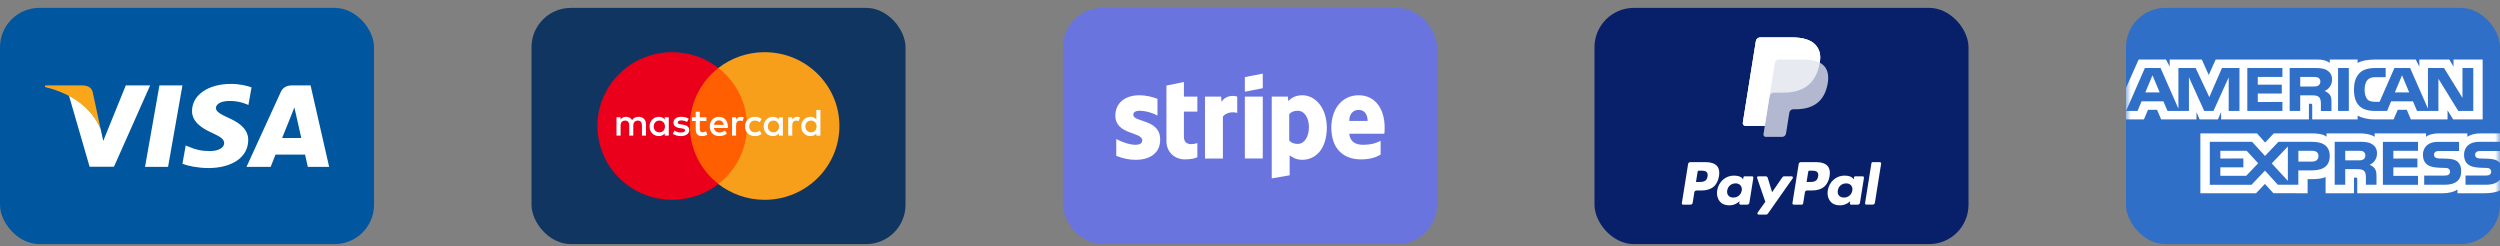 <svg fill="none" height="25" viewBox="0 0 254 25" width="254" xmlns="http://www.w3.org/2000/svg" xmlns:xlink="http://www.w3.org/1999/xlink"><rect x="0" y="0" width="254" height="25" fill="#808080" stroke="none"/><linearGradient id="a" gradientUnits="userSpaceOnUse" x1="235" x2="235" y1=".8" y2="24.8"><stop offset="0" stop-color="#1b8aba"/><stop offset="1" stop-color="#005d9c"/></linearGradient><mask id="b" height="25" maskUnits="userSpaceOnUse" width="38" x="216" y="0"><rect fill="url(#a)" height="24" rx="4" width="38" x="216" y=".8"/></mask><rect fill="#00579f" height="24" rx="4" width="38" y=".8"/><g fill="#fff"><path d="m17.075 16.951h-2.339l1.463-8.277h2.339z"/><path d="m25.556 8.877c-.461-.167-1.193-.352-2.098-.352-2.31 0-3.937 1.127-3.947 2.738-.019 1.189 1.165 1.849 2.05 2.245.905.405 1.213.669 1.213 1.03-.009.554-.731.81-1.405.81-.934 0-1.435-.132-2.195-.44l-.308-.132-.327 1.858c.549.229 1.56.432 2.609.441 2.455 0 4.053-1.109 4.072-2.826.009-.942-.616-1.664-1.964-2.254-.818-.379-1.319-.634-1.319-1.022.01-.352.424-.713 1.347-.713.761-.018 1.319.15 1.743.317l.212.088z"/><path d="m28.665 14.019c.193-.475.934-2.316.934-2.316-.01.018.192-.484.308-.792l.164.713s.443 1.981.539 2.395c-.366 0-1.482 0-1.944 0zm2.888-5.345h-1.81c-.558 0-.982.15-1.223.687l-3.475 7.59h2.455s.404-1.022.491-1.242h3.004c.067.29.279 1.242.279 1.242h2.166z"/><path d="m12.781 8.675-2.291 5.644-.25-1.145c-.424-1.321-1.752-2.756-3.235-3.469l2.099 7.238h2.474l3.677-8.268z"/></g><path d="m8.363 8.675h-3.764l-.039.167c2.936.687 4.881 2.342 5.68 4.332l-.818-3.804c-.135-.529-.549-.678-1.059-.696z" fill="#faa61a"/><rect fill="#0f3560" height="24" rx="4" width="38" x="54" y=".8"/><path d="m76.316 18.698h-6.649v-11.793h6.649z" fill="#ff5f00"/><path d="m70.093 12.801c0-2.392 1.135-4.523 2.902-5.896-1.292-1.004-2.924-1.604-4.697-1.604-4.197 0-7.599 3.358-7.599 7.5 0 4.142 3.402 7.5 7.599 7.5 1.773 0 3.404-.599 4.697-1.604-1.767-1.373-2.902-3.504-2.902-5.896z" fill="#eb001b"/><path d="m85.284 12.801c0 4.142-3.402 7.5-7.599 7.5-1.773 0-3.404-.599-4.697-1.604 1.768-1.373 2.903-3.504 2.903-5.896 0-2.392-1.135-4.523-2.903-5.896 1.293-1.004 2.924-1.604 4.697-1.604 4.197 0 7.599 3.358 7.599 7.5z" fill="#f79e1b"/><path d="m66.418 12.848c0-.328.217-.597.573-.597.34 0 .569.258.569.597s-.229.597-.569.597c-.355 0-.573-.269-.573-.597zm1.529 0v-.932h-.411v.226c-.13-.168-.328-.273-.597-.273-.53 0-.945.41-.945.979 0 .57.415.979.945.979.269 0 .466-.105.597-.273v.226h.411zm13.877 0c0-.328.218-.597.573-.597.34 0 .569.258.569.597s-.229.597-.569.597c-.355 0-.573-.269-.573-.597zm1.53 0v-1.68h-.411v.975c-.13-.168-.328-.273-.597-.273-.53 0-.945.41-.945.979 0 .57.415.979.945.979.269 0 .466-.105.597-.273v.226h.411zm-10.309-.616c.265 0 .435.164.478.452h-.98c.044-.269.209-.452.502-.452zm.008-.363c-.554 0-.941.398-.941.979 0 .593.403.979.968.979.284 0 .545-.07.774-.261l-.201-.3c-.158.124-.36.195-.549.195-.265 0-.506-.121-.565-.457h1.403c.004-.05.008-.101.008-.156-.004-.581-.368-.979-.897-.979zm4.959.979c0-.328.218-.597.573-.597.34 0 .569.258.569.597s-.229.597-.569.597c-.355 0-.573-.269-.573-.597zm1.529 0v-.932h-.411v.226c-.131-.168-.328-.273-.597-.273-.53 0-.945.41-.945.979 0 .57.415.979.945.979.269 0 .466-.105.597-.273v.226h.411zm-3.848 0c0 .566.399.979 1.008.979.284 0 .474-.062.679-.222l-.197-.328c-.154.109-.316.168-.494.168-.328-.004-.569-.238-.569-.597 0-.359.241-.593.569-.597.178 0 .34.059.494.168l.197-.328c-.205-.16-.395-.222-.679-.222-.609 0-1.008.413-1.008.979zm5.295-.979c-.237 0-.391.109-.498.273v-.226h-.407v1.864h.411v-1.045c0-.308.134-.48.403-.48.083 0 .17.012.257.047l.127-.382c-.091-.035-.209-.051-.293-.051zm-11.009.195c-.198-.129-.47-.195-.77-.195-.478 0-.786.226-.786.597 0 .304.229.491.652.55l.194.027c.225.031.332.09.332.195 0 .144-.15.226-.431.226-.284 0-.49-.09-.628-.195l-.194.316c.225.164.51.242.818.242.545 0 .862-.254.862-.608 0-.328-.249-.499-.66-.557l-.194-.028c-.178-.023-.32-.058-.32-.183 0-.137.134-.218.359-.218.241 0 .474.09.589.16zm5.299-.195c-.237 0-.391.109-.497.273v-.226h-.407v1.864h.411v-1.045c0-.308.134-.48.403-.48.083 0 .17.012.257.047l.127-.382c-.091-.035-.209-.051-.293-.051zm-3.505.047h-.672v-.566h-.415v.566h-.383v.37h.383v.85c0 .432.17.69.656.69.178 0 .384-.054.514-.144l-.118-.347c-.122.07-.257.105-.364.105-.205 0-.272-.125-.272-.312v-.842h.672zm-6.141 1.864v-1.17c0-.441-.284-.737-.743-.741-.241-.004-.49.07-.664.332-.13-.207-.336-.332-.624-.332-.202 0-.399.059-.553.277v-.23h-.411v1.864h.415v-1.033c0-.324.182-.495.463-.495.273 0 .411.175.411.491v1.037h.415v-1.033c0-.324.19-.495.462-.495.28 0 .415.175.415.491v1.037z" fill="#fff"/><rect fill="#6974de" height="24" rx="4" width="38" x="108" y=".8"/><path d="m115.141 11.655c0-.27.273-.404.637-.404.546 0 1.275.18 1.821.494v-1.707c-.592-.225-1.229-.359-1.821-.359-1.457 0-2.458.764-2.458 2.067 0 1.977 2.731 1.617 2.731 2.516 0 .314-.273.449-.683.449-.591 0-1.365-.27-1.957-.584v1.707c.683.27 1.32.404 1.957.404 1.503 0 2.504-.719 2.504-2.022.046-2.156-2.731-1.752-2.731-2.561zm11.335 4.448h1.821v-6.29h-1.821zm-6.191-7.772-1.775.359v5.661c0 1.078.819 1.842 1.866 1.842.592 0 1.047-.09 1.275-.225v-1.438c-.228.09-1.366.404-1.366-.629v-2.561h1.366v-1.527h-1.366zm3.824 2.022-.045-.539h-1.639v6.29h1.821v-4.268c.455-.539 1.229-.449 1.456-.359v-1.662c-.227-.09-1.138-.225-1.593.539zm2.367-1.033 1.821-.359v-1.483l-1.821.359zm14.204 3.639c0-1.842-.911-3.28-2.641-3.28-1.729 0-2.777 1.438-2.777 3.28 0 2.156 1.23 3.235 3.005 3.235.865 0 1.502-.18 2.003-.494v-1.393c-.501.27-1.047.404-1.775.404-.729 0-1.321-.27-1.412-1.123h3.551c.046-.09.046-.449.046-.629zm-3.597-.674c0-.809.501-1.123.956-1.123.456 0 .911.315.911 1.123zm-4.78-2.606c-.728 0-1.138.314-1.411.584l-.045-.449h-1.639v8.311l1.821-.315v-2.022c.273.18.637.449 1.274.449 1.321 0 2.504-1.033 2.504-3.325-.045-2.067-1.229-3.235-2.504-3.235zm-.455 4.942c-.41 0-.683-.135-.865-.359v-2.651c.182-.225.455-.359.865-.359.683 0 1.138.719 1.138 1.662 0 .988-.455 1.707-1.138 1.707z" fill="#fff"/><rect fill="#082069" height="24" rx="4" width="38" x="162" y=".8"/><g fill="#fff"><path d="m173.304 16.475h-1.575c-.108 0-.2.077-.216.182l-.638 3.986c-.012.079.049.15.13.15h.752c.108 0 .2-.077.217-.183l.171-1.075c.017-.105.109-.182.217-.182h.498c1.038 0 1.637-.495 1.793-1.478.071-.43.003-.767-.201-1.004-.224-.26-.621-.397-1.148-.397zm.182 1.456c-.086.558-.518.558-.936.558h-.238l.167-1.042c.01-.063.065-.109.13-.109h.109c.284 0 .553 0 .691.16.083.096.108.237.077.433z"/><path d="m178.013 17.912h-.754c-.065 0-.12.046-.13.109l-.033.208-.053-.075c-.164-.234-.528-.312-.891-.312-.834 0-1.546.623-1.684 1.497-.072.436.03.853.281 1.144.23.267.558.379.95.379.671 0 1.044-.426 1.044-.426l-.034.207c-.012.079.049.15.13.15h.679c.108 0 .199-.077.216-.182l.408-2.548c.013-.078-.048-.15-.129-.15zm-1.052 1.449c-.072.425-.414.711-.851.711-.219 0-.394-.069-.506-.201-.112-.131-.154-.316-.119-.523.068-.422.416-.717.846-.717.214 0 .388.07.503.203.115.134.16.321.127.527z"/><path d="m182.03 17.912h-.758c-.072 0-.14.035-.181.095l-1.046 1.52-.443-1.46c-.028-.091-.113-.154-.21-.154h-.745c-.09 0-.153.087-.124.171l.835 2.418-.785 1.094c-.062.086 0 .205.107.205h.757c.072 0 .139-.035.18-.093l2.521-3.591c.06-.086-.002-.203-.108-.203z"/><path d="m184.54 16.474h-1.576c-.107 0-.199.077-.216.182l-.637 3.986c-.012.079.049.15.13.15h.808c.075 0 .14-.054.151-.128l.181-1.13c.017-.105.109-.182.216-.182h.499c1.037 0 1.636-.495 1.793-1.478.07-.43.002-.767-.201-1.004-.224-.26-.621-.397-1.148-.397zm.182 1.456c-.086.558-.518.558-.936.558h-.237l.167-1.042c.009-.063.064-.109.129-.109h.109c.284 0 .553 0 .691.16.083.095.108.237.077.433z"/><path d="m189.249 17.912h-.754c-.065 0-.12.046-.13.109l-.033.208-.053-.075c-.164-.234-.527-.312-.891-.312-.833 0-1.545.623-1.684 1.497-.072.436.03.853.281 1.144.23.267.559.379.95.379.672 0 1.044-.426 1.044-.426l-.033.207c-.013.079.049.15.129.15h.68c.107 0 .199-.077.216-.182l.408-2.548c.012-.078-.05-.15-.13-.15zm-1.052 1.449c-.072.425-.415.711-.851.711-.219 0-.394-.069-.507-.201-.111-.131-.153-.316-.118-.523.068-.422.416-.717.845-.717.215 0 .389.07.503.203.116.134.161.321.128.527z"/><path d="m190.138 16.583-.647 4.059c-.013.079.049.149.13.149h.65c.108 0 .199-.077.216-.182l.637-3.986c.013-.079-.049-.15-.129-.15h-.728c-.064 0-.119.047-.129.11z"/><path d="m184.888 6.368c.125-.786-.001-1.321-.432-1.806-.474-.533-1.331-.762-2.428-.762h-3.183c-.224 0-.415.161-.45.379l-1.325 8.295c-.027.164.102.312.269.312h1.966l-.136.849c-.023.143.089.273.236.273h1.656c.196 0 .363-.141.394-.332l.016-.083.312-1.953.02-.108c.031-.191.198-.332.394-.332h.248c1.604 0 2.861-.643 3.228-2.504.153-.777.074-1.426-.332-1.883-.122-.138-.275-.252-.453-.345z" opacity=".68"/><path d="m184.888 6.368c.125-.786-.001-1.321-.432-1.806-.474-.533-1.331-.762-2.428-.762h-3.183c-.224 0-.415.161-.45.379l-1.325 8.295c-.027.164.102.312.269.312h1.966l.493-3.089-.015.097c.035-.218.224-.379.448-.379h.934c1.834 0 3.271-.735 3.69-2.862.013-.063.023-.124.033-.184z" opacity=".7"/><path d="m180.329 6.378c.02-.131.106-.239.221-.293.052-.025.111-.038.172-.038h2.495c.296 0 .572.019.823.059.072.011.143.025.211.04.068.015.134.032.198.05.032.009.063.019.094.029.124.041.239.088.345.144.125-.786-.001-1.321-.432-1.806-.474-.534-1.331-.762-2.428-.762h-3.183c-.224 0-.415.161-.45.379l-1.325 8.295c-.027.164.102.312.269.312h1.966l.493-3.089z"/></g><rect fill="#306fc8" height="24" rx="4" width="38" x="216" y=".8"/><g fill="#fff" mask="url(#b)"><path d="m232.446 18.376v-3.494l-1.637 1.721z"/><path d="m225.586 15.32v.786l2.341-.005v.901h-2.341v.863h2.624l1.221-1.277-1.172-1.268z"/><path d="m235.529 8.7c.137-.076.22-.229.22-.415s-.088-.319-.22-.391c-.127-.071-.317-.076-.508-.076h-1.319v.972h1.304c.206 0 .377-.01.523-.091z"/><path d="m217.964 9.386h1.461l-.733-1.735z"/><path d="m234.909 15.32h-1.393v1.096h1.383c.405 0 .659-.191.659-.567-.004-.377-.268-.529-.649-.529z"/><path d="m218.238 11.155h.918l.416.977h3.591v-.744l.322.744h1.857l.322-.753v.753h8.922v-1.592h.176c.127 0 .161.014.161.21v1.382h4.613v-.377c.366.196.943.377 1.715.377h1.939l.421-.977h.918l.415.977h3.728v-.925l.572.925h2.995v-6.082h-2.961v.715l-.425-.715h-3.044v.715l-.371-.715h-4.114c-.694 0-1.305.091-1.788.348v-.348h-2.834v.348c-.332-.262-.748-.348-1.217-.348h-10.373l-.703 1.568-.704-1.568h-3.264v.715l-.371-.715h-2.785l-1.285 2.884v3.198h1.822zm21.498-3.737c.342-.348.889-.51 1.627-.51h1.021v.934h-1.001c-.396 0-.616.057-.826.262-.186.181-.313.529-.313.987 0 .467.093.796.303 1.025.156.172.454.224.743.224h.479l1.504-3.432h1.593l1.813 4.128v-4.128h1.632l1.876 3.036v-3.036h1.099v4.366h-1.524l-2.018-3.27v3.27h-2.174l-.411-.977h-2.223l-.41.977h-1.241c-.523 0-1.183-.119-1.554-.486-.376-.372-.567-.872-.567-1.664 0-.648.118-1.239.572-1.706zm-2.189-.51h1.095v4.366h-1.095zm-4.91 0h2.462c.543 0 .943.019 1.285.21.342.195.552.481.552.968 0 .691-.479 1.049-.762 1.158.235.086.435.243.528.372.151.21.176.41.176.791v.868h-1.075v-.553c0-.257.024-.639-.176-.844-.152-.157-.386-.191-.777-.191h-1.148v1.587h-1.07v-4.366zm-4.31 0h3.567v.91h-2.502v.786h2.438v.896h-2.438v.863l2.502-.005v.91h-3.567zm-11.154 4.366h-1.163l1.91-4.366h1.593l1.813 4.128v-4.128h1.749l1.392 2.96 1.285-2.96h1.779v4.366h-1.095v-3.418l-1.548 3.418h-.939l-1.553-3.422v3.422h-2.179l-.411-.977h-2.223z"/><path d="m244.045 7.651-.728 1.735h1.456z"/><path d="m251.633 15.421c-.112.071-.161.176-.161.315 0 .162.098.276.235.324.107.038.229.048.41.048l.572.014c.591.014.982.11 1.221.353.034.033.064.067.088.1v-1.23h-1.94c-.19 0-.322.01-.425.076z"/><path d="m252.557 18.771h-2.062v-.934h2.052c.2 0 .342-.029.43-.105.073-.067.127-.162.127-.286 0-.129-.054-.229-.132-.291-.078-.067-.191-.095-.371-.095-.997-.029-2.253.033-2.253-1.354 0-.624.406-1.296 1.53-1.296h2.125v-.858h-1.979c-.591 0-1.036.133-1.339.348v-.348h-2.917c-.464 0-1.021.11-1.28.348v-.348h-5.223v.348c-.415-.286-1.114-.348-1.446-.348h-3.445v.348c-.327-.31-1.05-.348-1.495-.348h-3.86l-.884.934-.821-.934h-5.755v6.082h5.653l.904-.949.859.944 3.479.005v-1.435h.347c.459 0 1.007-.009 1.481-.21v1.644h2.882v-1.592h.142c.176 0 .191.014.191.176v1.416h8.721c.547 0 1.138-.138 1.461-.386v.386h2.765c.572 0 1.139-.081 1.569-.281v-1.13c-.279.372-.767.548-1.456.548zm-17.717-1.458h-1.329v1.458h-2.081l-1.31-1.435-1.368 1.44h-4.236v-4.366h4.3l1.309 1.435 1.363-1.435h3.421c.84 0 1.793.238 1.793 1.444-.005 1.206-.929 1.458-1.862 1.458zm6.43-.195c.152.21.176.41.181.791v.863h-1.075v-.553c0-.257.024-.639-.176-.844-.156-.157-.386-.191-.777-.191h-1.148v1.587h-1.07v-4.366h2.463c.542 0 .938.019 1.285.214.342.196.552.481.552.968 0 .691-.479 1.049-.758 1.158.235.086.435.243.523.372zm4.393-1.797h-2.497v.786h2.443v.901h-2.443v.863h2.502v.906h-3.567v-4.366h3.567v.91zm2.716 3.451h-2.081v-.934h2.071c.201 0 .342-.029.43-.105.074-.067.127-.162.127-.286 0-.129-.053-.229-.131-.291-.079-.067-.191-.095-.372-.095-.997-.029-2.252.033-2.252-1.354 0-.629.405-1.296 1.529-1.296h2.14v.934h-1.959c-.196 0-.323.005-.43.071-.112.071-.156.176-.156.315 0 .162.097.277.234.324.112.038.23.048.411.048l.571.014c.591.014.982.11 1.222.353.21.219.322.472.322.925.005.934-.591 1.377-1.676 1.377z"/><path d="m240.102 15.392c-.127-.067-.322-.071-.508-.071h-1.319v.972h1.305c.205 0 .381-.005.522-.086.137-.076.22-.229.22-.415-.005-.191-.088-.324-.22-.4z"/></g></svg>